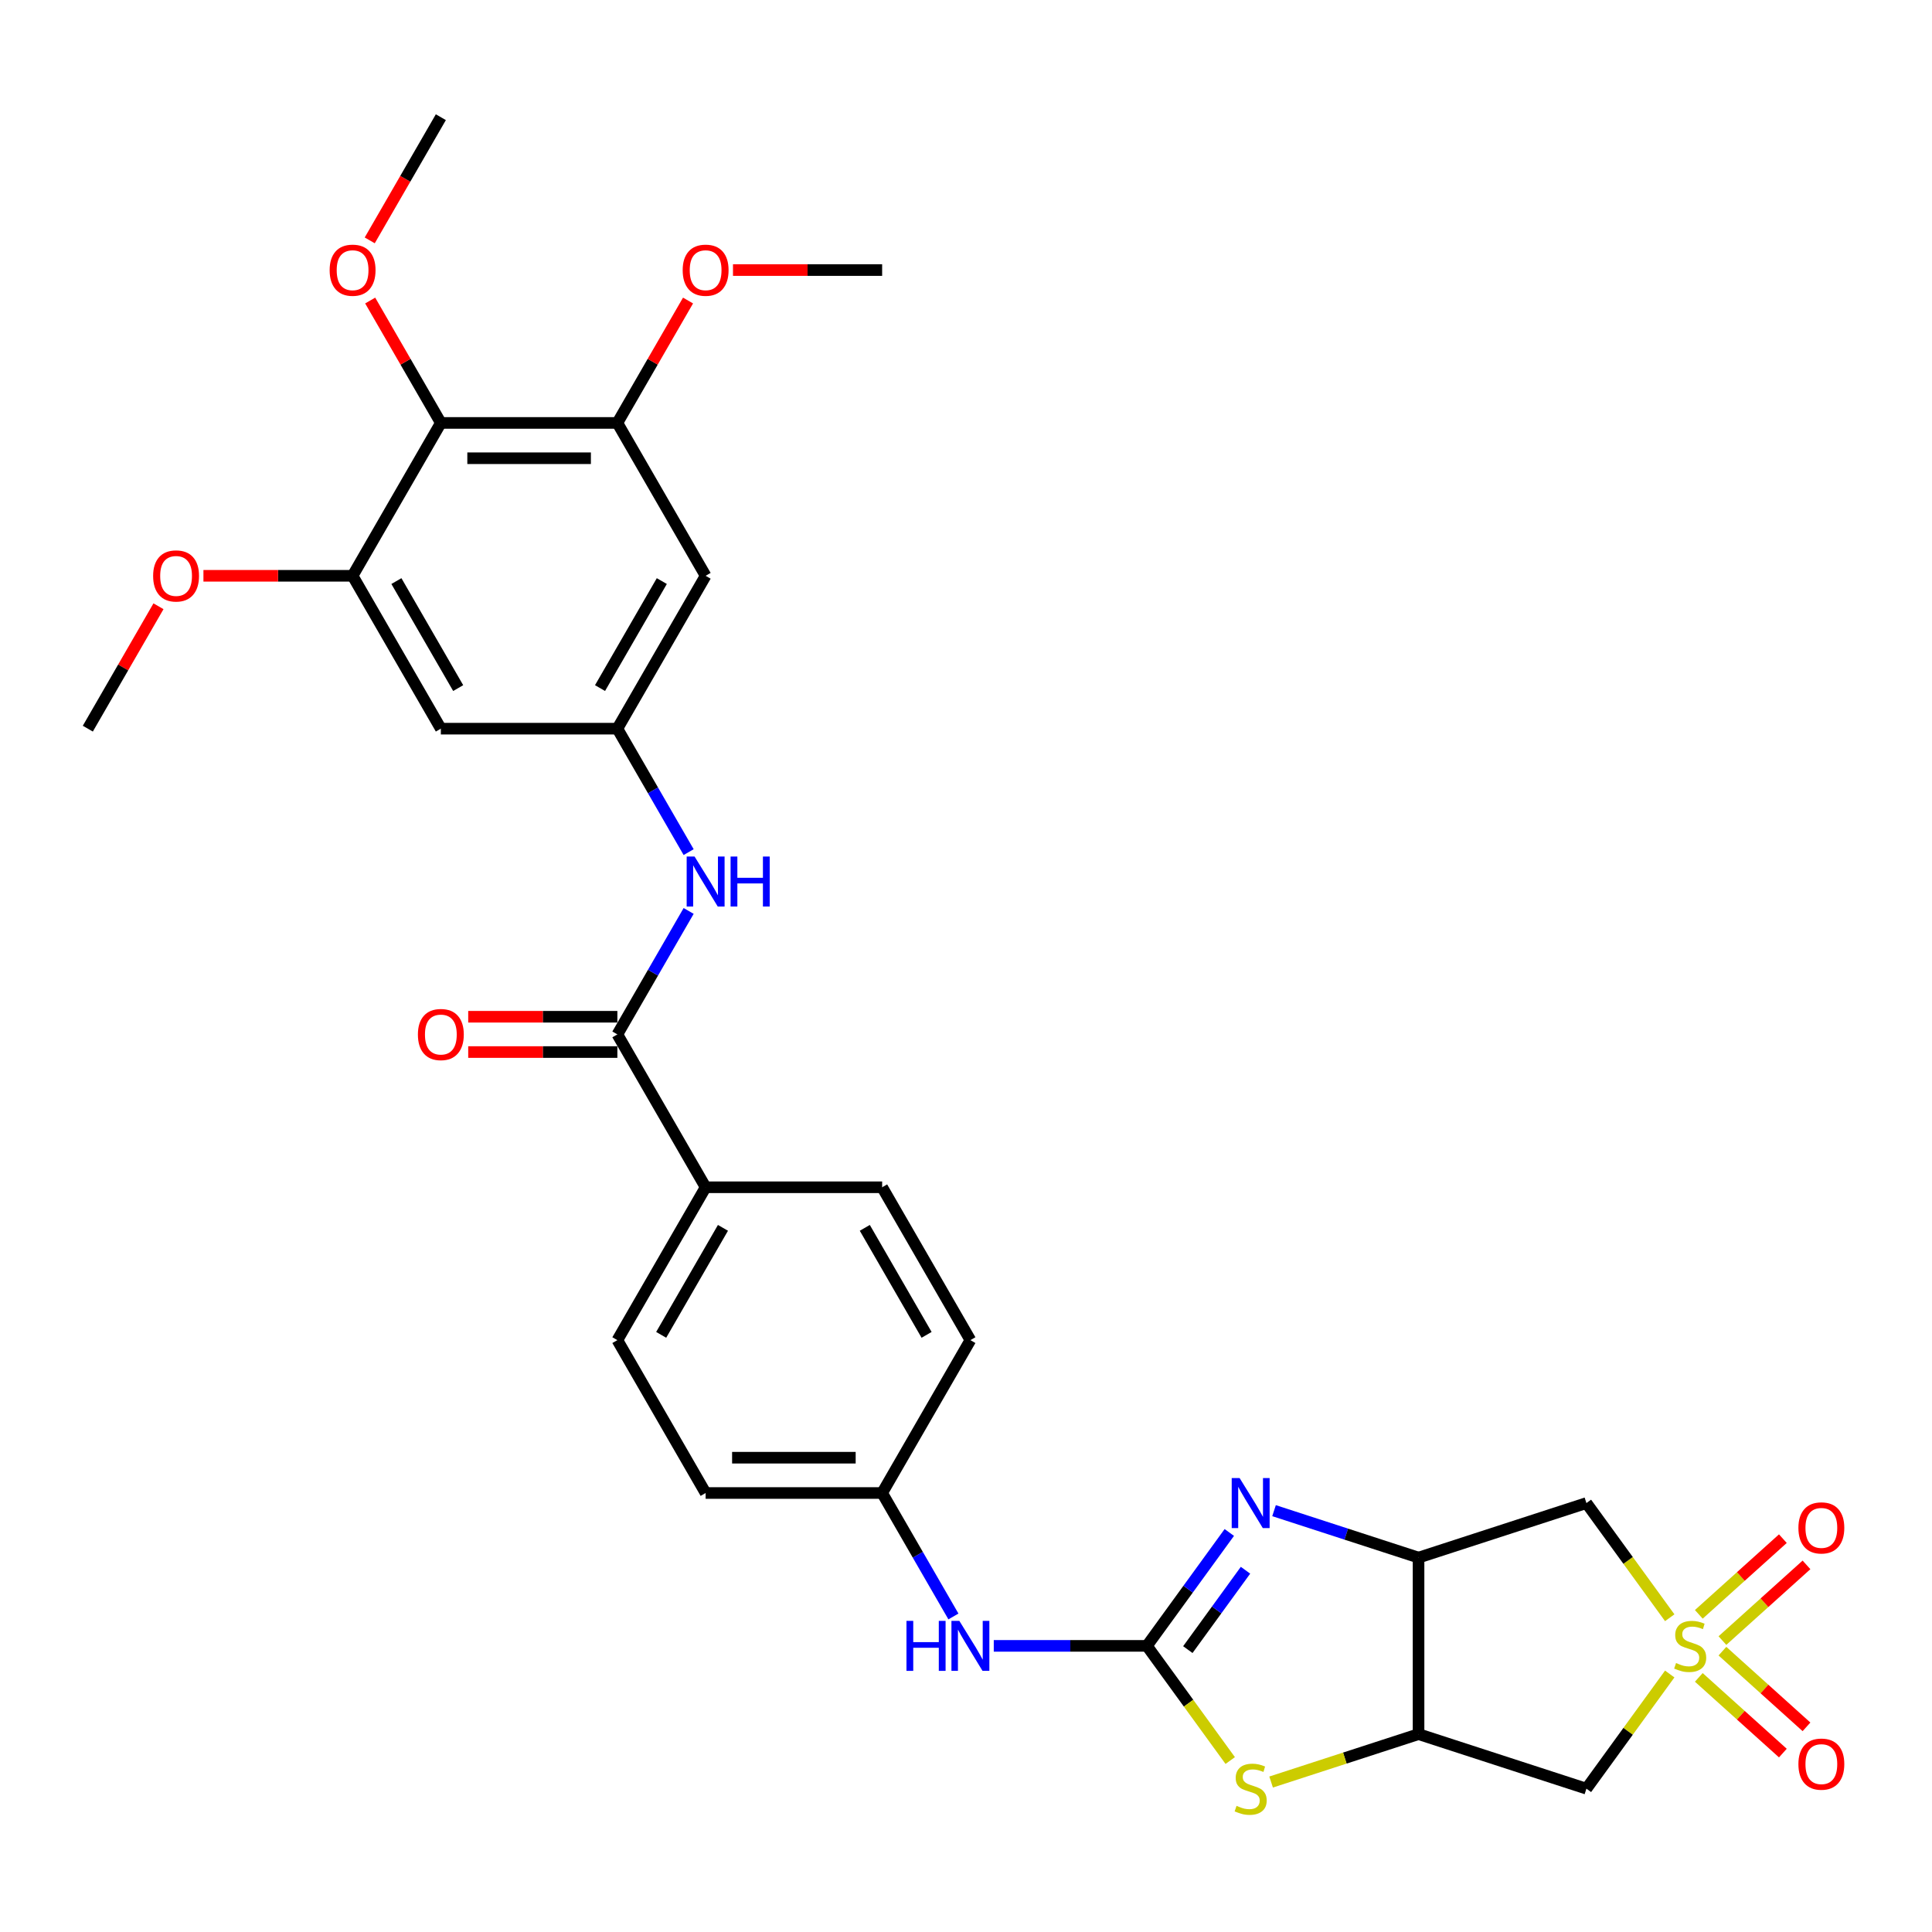<?xml version='1.0' encoding='iso-8859-1'?>
<svg version='1.1' baseProfile='full'
              xmlns='http://www.w3.org/2000/svg'
                      xmlns:rdkit='http://www.rdkit.org/xml'
                      xmlns:xlink='http://www.w3.org/1999/xlink'
                  xml:space='preserve'
width='1000px' height='1000px' viewBox='0 0 1000 1000'>
<!-- END OF HEADER -->
<rect style='opacity:1.0;fill:#FFFFFF;stroke:none' width='1000' height='1000' x='0' y='0'> </rect>
<path class='bond-5' d='M 864.252,837.337 L 842.691,807.661' style='fill:none;fill-rule:evenodd;stroke:#CCCC00;stroke-width:6px;stroke-linecap:butt;stroke-linejoin:miter;stroke-opacity:1' />
<path class='bond-5' d='M 842.691,807.661 L 821.13,777.984' style='fill:none;fill-rule:evenodd;stroke:#000000;stroke-width:6px;stroke-linecap:butt;stroke-linejoin:miter;stroke-opacity:1' />
<path class='bond-6' d='M 864.252,866.462 L 842.691,896.138' style='fill:none;fill-rule:evenodd;stroke:#CCCC00;stroke-width:6px;stroke-linecap:butt;stroke-linejoin:miter;stroke-opacity:1' />
<path class='bond-6' d='M 842.691,896.138 L 821.13,925.815' style='fill:none;fill-rule:evenodd;stroke:#000000;stroke-width:6px;stroke-linecap:butt;stroke-linejoin:miter;stroke-opacity:1' />
<path class='bond-16' d='M 891.526,849.163 L 913.281,829.574' style='fill:none;fill-rule:evenodd;stroke:#CCCC00;stroke-width:6px;stroke-linecap:butt;stroke-linejoin:miter;stroke-opacity:1' />
<path class='bond-16' d='M 913.281,829.574 L 935.037,809.985' style='fill:none;fill-rule:evenodd;stroke:#FF0000;stroke-width:6px;stroke-linecap:butt;stroke-linejoin:miter;stroke-opacity:1' />
<path class='bond-16' d='M 879.299,835.584 L 901.054,815.995' style='fill:none;fill-rule:evenodd;stroke:#CCCC00;stroke-width:6px;stroke-linecap:butt;stroke-linejoin:miter;stroke-opacity:1' />
<path class='bond-16' d='M 901.054,815.995 L 922.81,796.406' style='fill:none;fill-rule:evenodd;stroke:#FF0000;stroke-width:6px;stroke-linecap:butt;stroke-linejoin:miter;stroke-opacity:1' />
<path class='bond-17' d='M 879.299,868.215 L 901.054,887.804' style='fill:none;fill-rule:evenodd;stroke:#CCCC00;stroke-width:6px;stroke-linecap:butt;stroke-linejoin:miter;stroke-opacity:1' />
<path class='bond-17' d='M 901.054,887.804 L 922.81,907.393' style='fill:none;fill-rule:evenodd;stroke:#FF0000;stroke-width:6px;stroke-linecap:butt;stroke-linejoin:miter;stroke-opacity:1' />
<path class='bond-17' d='M 891.526,854.636 L 913.281,874.225' style='fill:none;fill-rule:evenodd;stroke:#CCCC00;stroke-width:6px;stroke-linecap:butt;stroke-linejoin:miter;stroke-opacity:1' />
<path class='bond-17' d='M 913.281,874.225 L 935.037,893.814' style='fill:none;fill-rule:evenodd;stroke:#FF0000;stroke-width:6px;stroke-linecap:butt;stroke-linejoin:miter;stroke-opacity:1' />
<path class='bond-0' d='M 593.641,851.9 L 615.203,881.576' style='fill:none;fill-rule:evenodd;stroke:#000000;stroke-width:6px;stroke-linecap:butt;stroke-linejoin:miter;stroke-opacity:1' />
<path class='bond-0' d='M 615.203,881.576 L 636.764,911.253' style='fill:none;fill-rule:evenodd;stroke:#CCCC00;stroke-width:6px;stroke-linecap:butt;stroke-linejoin:miter;stroke-opacity:1' />
<path class='bond-15' d='M 593.641,851.9 L 554.007,851.9' style='fill:none;fill-rule:evenodd;stroke:#000000;stroke-width:6px;stroke-linecap:butt;stroke-linejoin:miter;stroke-opacity:1' />
<path class='bond-15' d='M 554.007,851.9 L 514.374,851.9' style='fill:none;fill-rule:evenodd;stroke:#0000FF;stroke-width:6px;stroke-linecap:butt;stroke-linejoin:miter;stroke-opacity:1' />
<path class='bond-32' d='M 593.641,851.9 L 614.963,822.552' style='fill:none;fill-rule:evenodd;stroke:#000000;stroke-width:6px;stroke-linecap:butt;stroke-linejoin:miter;stroke-opacity:1' />
<path class='bond-32' d='M 614.963,822.552 L 636.285,793.205' style='fill:none;fill-rule:evenodd;stroke:#0000FF;stroke-width:6px;stroke-linecap:butt;stroke-linejoin:miter;stroke-opacity:1' />
<path class='bond-32' d='M 614.821,853.836 L 629.746,833.293' style='fill:none;fill-rule:evenodd;stroke:#000000;stroke-width:6px;stroke-linecap:butt;stroke-linejoin:miter;stroke-opacity:1' />
<path class='bond-32' d='M 629.746,833.293 L 644.672,812.75' style='fill:none;fill-rule:evenodd;stroke:#0000FF;stroke-width:6px;stroke-linecap:butt;stroke-linejoin:miter;stroke-opacity:1' />
<path class='bond-1' d='M 659.441,781.915 L 696.839,794.066' style='fill:none;fill-rule:evenodd;stroke:#0000FF;stroke-width:6px;stroke-linecap:butt;stroke-linejoin:miter;stroke-opacity:1' />
<path class='bond-1' d='M 696.839,794.066 L 734.237,806.217' style='fill:none;fill-rule:evenodd;stroke:#000000;stroke-width:6px;stroke-linecap:butt;stroke-linejoin:miter;stroke-opacity:1' />
<path class='bond-2' d='M 734.237,806.217 L 821.13,777.984' style='fill:none;fill-rule:evenodd;stroke:#000000;stroke-width:6px;stroke-linecap:butt;stroke-linejoin:miter;stroke-opacity:1' />
<path class='bond-31' d='M 734.237,806.217 L 734.237,897.582' style='fill:none;fill-rule:evenodd;stroke:#000000;stroke-width:6px;stroke-linecap:butt;stroke-linejoin:miter;stroke-opacity:1' />
<path class='bond-3' d='M 734.237,897.582 L 821.13,925.815' style='fill:none;fill-rule:evenodd;stroke:#000000;stroke-width:6px;stroke-linecap:butt;stroke-linejoin:miter;stroke-opacity:1' />
<path class='bond-4' d='M 734.237,897.582 L 696.08,909.98' style='fill:none;fill-rule:evenodd;stroke:#000000;stroke-width:6px;stroke-linecap:butt;stroke-linejoin:miter;stroke-opacity:1' />
<path class='bond-4' d='M 696.08,909.98 L 657.924,922.377' style='fill:none;fill-rule:evenodd;stroke:#CCCC00;stroke-width:6px;stroke-linecap:butt;stroke-linejoin:miter;stroke-opacity:1' />
<path class='bond-7' d='M 319.548,535.404 L 365.23,614.528' style='fill:none;fill-rule:evenodd;stroke:#000000;stroke-width:6px;stroke-linecap:butt;stroke-linejoin:miter;stroke-opacity:1' />
<path class='bond-12' d='M 319.548,535.404 L 337.995,503.452' style='fill:none;fill-rule:evenodd;stroke:#000000;stroke-width:6px;stroke-linecap:butt;stroke-linejoin:miter;stroke-opacity:1' />
<path class='bond-12' d='M 337.995,503.452 L 356.442,471.501' style='fill:none;fill-rule:evenodd;stroke:#0000FF;stroke-width:6px;stroke-linecap:butt;stroke-linejoin:miter;stroke-opacity:1' />
<path class='bond-19' d='M 319.548,526.267 L 280.946,526.267' style='fill:none;fill-rule:evenodd;stroke:#000000;stroke-width:6px;stroke-linecap:butt;stroke-linejoin:miter;stroke-opacity:1' />
<path class='bond-19' d='M 280.946,526.267 L 242.345,526.267' style='fill:none;fill-rule:evenodd;stroke:#FF0000;stroke-width:6px;stroke-linecap:butt;stroke-linejoin:miter;stroke-opacity:1' />
<path class='bond-19' d='M 319.548,544.54 L 280.946,544.54' style='fill:none;fill-rule:evenodd;stroke:#000000;stroke-width:6px;stroke-linecap:butt;stroke-linejoin:miter;stroke-opacity:1' />
<path class='bond-19' d='M 280.946,544.54 L 242.345,544.54' style='fill:none;fill-rule:evenodd;stroke:#FF0000;stroke-width:6px;stroke-linecap:butt;stroke-linejoin:miter;stroke-opacity:1' />
<path class='bond-8' d='M 228.183,218.908 L 319.548,218.908' style='fill:none;fill-rule:evenodd;stroke:#000000;stroke-width:6px;stroke-linecap:butt;stroke-linejoin:miter;stroke-opacity:1' />
<path class='bond-8' d='M 241.888,237.181 L 305.843,237.181' style='fill:none;fill-rule:evenodd;stroke:#000000;stroke-width:6px;stroke-linecap:butt;stroke-linejoin:miter;stroke-opacity:1' />
<path class='bond-23' d='M 228.183,218.908 L 209.895,187.231' style='fill:none;fill-rule:evenodd;stroke:#000000;stroke-width:6px;stroke-linecap:butt;stroke-linejoin:miter;stroke-opacity:1' />
<path class='bond-23' d='M 209.895,187.231 L 191.606,155.554' style='fill:none;fill-rule:evenodd;stroke:#FF0000;stroke-width:6px;stroke-linecap:butt;stroke-linejoin:miter;stroke-opacity:1' />
<path class='bond-34' d='M 228.183,218.908 L 182.501,298.032' style='fill:none;fill-rule:evenodd;stroke:#000000;stroke-width:6px;stroke-linecap:butt;stroke-linejoin:miter;stroke-opacity:1' />
<path class='bond-9' d='M 182.501,298.032 L 228.183,377.156' style='fill:none;fill-rule:evenodd;stroke:#000000;stroke-width:6px;stroke-linecap:butt;stroke-linejoin:miter;stroke-opacity:1' />
<path class='bond-9' d='M 205.178,300.764 L 237.156,356.151' style='fill:none;fill-rule:evenodd;stroke:#000000;stroke-width:6px;stroke-linecap:butt;stroke-linejoin:miter;stroke-opacity:1' />
<path class='bond-25' d='M 182.501,298.032 L 143.9,298.032' style='fill:none;fill-rule:evenodd;stroke:#000000;stroke-width:6px;stroke-linecap:butt;stroke-linejoin:miter;stroke-opacity:1' />
<path class='bond-25' d='M 143.9,298.032 L 105.298,298.032' style='fill:none;fill-rule:evenodd;stroke:#FF0000;stroke-width:6px;stroke-linecap:butt;stroke-linejoin:miter;stroke-opacity:1' />
<path class='bond-10' d='M 319.548,218.908 L 365.23,298.032' style='fill:none;fill-rule:evenodd;stroke:#000000;stroke-width:6px;stroke-linecap:butt;stroke-linejoin:miter;stroke-opacity:1' />
<path class='bond-24' d='M 319.548,218.908 L 337.837,187.231' style='fill:none;fill-rule:evenodd;stroke:#000000;stroke-width:6px;stroke-linecap:butt;stroke-linejoin:miter;stroke-opacity:1' />
<path class='bond-24' d='M 337.837,187.231 L 356.126,155.554' style='fill:none;fill-rule:evenodd;stroke:#FF0000;stroke-width:6px;stroke-linecap:butt;stroke-linejoin:miter;stroke-opacity:1' />
<path class='bond-11' d='M 319.548,377.156 L 337.995,409.107' style='fill:none;fill-rule:evenodd;stroke:#000000;stroke-width:6px;stroke-linecap:butt;stroke-linejoin:miter;stroke-opacity:1' />
<path class='bond-11' d='M 337.995,409.107 L 356.442,441.058' style='fill:none;fill-rule:evenodd;stroke:#0000FF;stroke-width:6px;stroke-linecap:butt;stroke-linejoin:miter;stroke-opacity:1' />
<path class='bond-13' d='M 319.548,377.156 L 228.183,377.156' style='fill:none;fill-rule:evenodd;stroke:#000000;stroke-width:6px;stroke-linecap:butt;stroke-linejoin:miter;stroke-opacity:1' />
<path class='bond-14' d='M 319.548,377.156 L 365.23,298.032' style='fill:none;fill-rule:evenodd;stroke:#000000;stroke-width:6px;stroke-linecap:butt;stroke-linejoin:miter;stroke-opacity:1' />
<path class='bond-14' d='M 310.575,356.151 L 342.553,300.764' style='fill:none;fill-rule:evenodd;stroke:#000000;stroke-width:6px;stroke-linecap:butt;stroke-linejoin:miter;stroke-opacity:1' />
<path class='bond-22' d='M 493.489,836.678 L 475.042,804.727' style='fill:none;fill-rule:evenodd;stroke:#0000FF;stroke-width:6px;stroke-linecap:butt;stroke-linejoin:miter;stroke-opacity:1' />
<path class='bond-22' d='M 475.042,804.727 L 456.595,772.776' style='fill:none;fill-rule:evenodd;stroke:#000000;stroke-width:6px;stroke-linecap:butt;stroke-linejoin:miter;stroke-opacity:1' />
<path class='bond-18' d='M 365.23,614.528 L 319.548,693.652' style='fill:none;fill-rule:evenodd;stroke:#000000;stroke-width:6px;stroke-linecap:butt;stroke-linejoin:miter;stroke-opacity:1' />
<path class='bond-18' d='M 374.203,635.533 L 342.225,690.919' style='fill:none;fill-rule:evenodd;stroke:#000000;stroke-width:6px;stroke-linecap:butt;stroke-linejoin:miter;stroke-opacity:1' />
<path class='bond-33' d='M 365.23,614.528 L 456.595,614.528' style='fill:none;fill-rule:evenodd;stroke:#000000;stroke-width:6px;stroke-linecap:butt;stroke-linejoin:miter;stroke-opacity:1' />
<path class='bond-20' d='M 319.548,693.652 L 365.23,772.776' style='fill:none;fill-rule:evenodd;stroke:#000000;stroke-width:6px;stroke-linecap:butt;stroke-linejoin:miter;stroke-opacity:1' />
<path class='bond-21' d='M 456.595,614.528 L 502.277,693.652' style='fill:none;fill-rule:evenodd;stroke:#000000;stroke-width:6px;stroke-linecap:butt;stroke-linejoin:miter;stroke-opacity:1' />
<path class='bond-21' d='M 447.622,635.533 L 479.6,690.919' style='fill:none;fill-rule:evenodd;stroke:#000000;stroke-width:6px;stroke-linecap:butt;stroke-linejoin:miter;stroke-opacity:1' />
<path class='bond-26' d='M 456.595,772.776 L 502.277,693.652' style='fill:none;fill-rule:evenodd;stroke:#000000;stroke-width:6px;stroke-linecap:butt;stroke-linejoin:miter;stroke-opacity:1' />
<path class='bond-27' d='M 456.595,772.776 L 365.23,772.776' style='fill:none;fill-rule:evenodd;stroke:#000000;stroke-width:6px;stroke-linecap:butt;stroke-linejoin:miter;stroke-opacity:1' />
<path class='bond-27' d='M 442.89,754.503 L 378.935,754.503' style='fill:none;fill-rule:evenodd;stroke:#000000;stroke-width:6px;stroke-linecap:butt;stroke-linejoin:miter;stroke-opacity:1' />
<path class='bond-28' d='M 191.374,124.417 L 209.779,92.538' style='fill:none;fill-rule:evenodd;stroke:#FF0000;stroke-width:6px;stroke-linecap:butt;stroke-linejoin:miter;stroke-opacity:1' />
<path class='bond-28' d='M 209.779,92.538 L 228.183,60.66' style='fill:none;fill-rule:evenodd;stroke:#000000;stroke-width:6px;stroke-linecap:butt;stroke-linejoin:miter;stroke-opacity:1' />
<path class='bond-29' d='M 379.392,139.784 L 417.993,139.784' style='fill:none;fill-rule:evenodd;stroke:#FF0000;stroke-width:6px;stroke-linecap:butt;stroke-linejoin:miter;stroke-opacity:1' />
<path class='bond-29' d='M 417.993,139.784 L 456.595,139.784' style='fill:none;fill-rule:evenodd;stroke:#000000;stroke-width:6px;stroke-linecap:butt;stroke-linejoin:miter;stroke-opacity:1' />
<path class='bond-30' d='M 82.032,313.801 L 63.743,345.479' style='fill:none;fill-rule:evenodd;stroke:#FF0000;stroke-width:6px;stroke-linecap:butt;stroke-linejoin:miter;stroke-opacity:1' />
<path class='bond-30' d='M 63.743,345.479 L 45.455,377.156' style='fill:none;fill-rule:evenodd;stroke:#000000;stroke-width:6px;stroke-linecap:butt;stroke-linejoin:miter;stroke-opacity:1' />
<path  class='atom-0' d='M 867.523 860.78
Q 867.815 860.89, 869.021 861.401
Q 870.227 861.913, 871.543 862.242
Q 872.895 862.534, 874.211 862.534
Q 876.66 862.534, 878.085 861.365
Q 879.51 860.159, 879.51 858.076
Q 879.51 856.65, 878.779 855.773
Q 878.085 854.896, 876.988 854.421
Q 875.892 853.946, 874.065 853.398
Q 871.762 852.704, 870.374 852.046
Q 869.021 851.388, 868.035 849.999
Q 867.085 848.61, 867.085 846.271
Q 867.085 843.019, 869.277 841.009
Q 871.507 838.999, 875.892 838.999
Q 878.889 838.999, 882.288 840.424
L 881.447 843.238
Q 878.341 841.959, 876.002 841.959
Q 873.48 841.959, 872.091 843.019
Q 870.703 844.042, 870.739 845.833
Q 870.739 847.222, 871.433 848.062
Q 872.164 848.903, 873.188 849.378
Q 874.247 849.853, 876.002 850.401
Q 878.341 851.132, 879.729 851.863
Q 881.118 852.594, 882.105 854.092
Q 883.128 855.554, 883.128 858.076
Q 883.128 861.657, 880.716 863.594
Q 878.341 865.495, 874.357 865.495
Q 872.055 865.495, 870.301 864.983
Q 868.583 864.508, 866.536 863.667
L 867.523 860.78
' fill='#CCCC00'/>
<path  class='atom-2' d='M 641.625 765.047
L 650.103 778.752
Q 650.944 780.104, 652.296 782.552
Q 653.648 785.001, 653.721 785.147
L 653.721 765.047
L 657.157 765.047
L 657.157 790.921
L 653.612 790.921
L 644.512 775.938
Q 643.452 774.183, 642.319 772.173
Q 641.223 770.163, 640.894 769.542
L 640.894 790.921
L 637.531 790.921
L 637.531 765.047
L 641.625 765.047
' fill='#0000FF'/>
<path  class='atom-5' d='M 640.035 934.696
Q 640.327 934.805, 641.533 935.317
Q 642.739 935.828, 644.055 936.157
Q 645.407 936.45, 646.723 936.45
Q 649.171 936.45, 650.597 935.28
Q 652.022 934.074, 652.022 931.991
Q 652.022 930.566, 651.291 929.689
Q 650.597 928.812, 649.5 928.337
Q 648.404 927.861, 646.577 927.313
Q 644.274 926.619, 642.885 925.961
Q 641.533 925.303, 640.546 923.915
Q 639.596 922.526, 639.596 920.187
Q 639.596 916.934, 641.789 914.924
Q 644.018 912.914, 648.404 912.914
Q 651.401 912.914, 654.799 914.34
L 653.959 917.154
Q 650.852 915.874, 648.513 915.874
Q 645.992 915.874, 644.603 916.934
Q 643.214 917.958, 643.251 919.748
Q 643.251 921.137, 643.945 921.978
Q 644.676 922.818, 645.699 923.293
Q 646.759 923.768, 648.513 924.317
Q 650.852 925.047, 652.241 925.778
Q 653.63 926.509, 654.617 928.008
Q 655.64 929.469, 655.64 931.991
Q 655.64 935.573, 653.228 937.51
Q 650.852 939.41, 646.869 939.41
Q 644.567 939.41, 642.812 938.898
Q 641.095 938.423, 639.048 937.583
L 640.035 934.696
' fill='#CCCC00'/>
<path  class='atom-13' d='M 359.511 443.343
L 367.989 457.047
Q 368.83 458.399, 370.182 460.848
Q 371.534 463.297, 371.607 463.443
L 371.607 443.343
L 375.043 443.343
L 375.043 469.217
L 371.498 469.217
L 362.398 454.233
Q 361.338 452.479, 360.205 450.469
Q 359.109 448.459, 358.78 447.838
L 358.78 469.217
L 355.418 469.217
L 355.418 443.343
L 359.511 443.343
' fill='#0000FF'/>
<path  class='atom-13' d='M 378.149 443.343
L 381.657 443.343
L 381.657 454.343
L 394.887 454.343
L 394.887 443.343
L 398.395 443.343
L 398.395 469.217
L 394.887 469.217
L 394.887 457.267
L 381.657 457.267
L 381.657 469.217
L 378.149 469.217
L 378.149 443.343
' fill='#0000FF'/>
<path  class='atom-16' d='M 469.185 838.962
L 472.693 838.962
L 472.693 849.963
L 485.923 849.963
L 485.923 838.962
L 489.431 838.962
L 489.431 864.837
L 485.923 864.837
L 485.923 852.886
L 472.693 852.886
L 472.693 864.837
L 469.185 864.837
L 469.185 838.962
' fill='#0000FF'/>
<path  class='atom-16' d='M 496.557 838.962
L 505.036 852.667
Q 505.877 854.019, 507.229 856.468
Q 508.581 858.916, 508.654 859.062
L 508.654 838.962
L 512.089 838.962
L 512.089 864.837
L 508.544 864.837
L 499.445 849.853
Q 498.385 848.099, 497.252 846.089
Q 496.155 844.079, 495.827 843.457
L 495.827 864.837
L 492.464 864.837
L 492.464 838.962
L 496.557 838.962
' fill='#0000FF'/>
<path  class='atom-17' d='M 930.852 790.838
Q 930.852 784.625, 933.922 781.153
Q 936.992 777.681, 942.729 777.681
Q 948.467 777.681, 951.537 781.153
Q 954.607 784.625, 954.607 790.838
Q 954.607 797.124, 951.5 800.705
Q 948.394 804.25, 942.729 804.25
Q 937.028 804.25, 933.922 800.705
Q 930.852 797.16, 930.852 790.838
M 942.729 801.326
Q 946.676 801.326, 948.796 798.695
Q 950.952 796.027, 950.952 790.838
Q 950.952 785.758, 948.796 783.2
Q 946.676 780.605, 942.729 780.605
Q 938.782 780.605, 936.626 783.163
Q 934.506 785.721, 934.506 790.838
Q 934.506 796.064, 936.626 798.695
Q 938.782 801.326, 942.729 801.326
' fill='#FF0000'/>
<path  class='atom-18' d='M 930.852 913.107
Q 930.852 906.895, 933.922 903.423
Q 936.992 899.951, 942.729 899.951
Q 948.467 899.951, 951.537 903.423
Q 954.607 906.895, 954.607 913.107
Q 954.607 919.393, 951.5 922.975
Q 948.394 926.52, 942.729 926.52
Q 937.028 926.52, 933.922 922.975
Q 930.852 919.43, 930.852 913.107
M 942.729 923.596
Q 946.676 923.596, 948.796 920.965
Q 950.952 918.297, 950.952 913.107
Q 950.952 908.028, 948.796 905.469
Q 946.676 902.875, 942.729 902.875
Q 938.782 902.875, 936.626 905.433
Q 934.506 907.991, 934.506 913.107
Q 934.506 918.333, 936.626 920.965
Q 938.782 923.596, 942.729 923.596
' fill='#FF0000'/>
<path  class='atom-20' d='M 216.306 535.477
Q 216.306 529.264, 219.376 525.792
Q 222.446 522.32, 228.183 522.32
Q 233.921 522.32, 236.991 525.792
Q 240.061 529.264, 240.061 535.477
Q 240.061 541.763, 236.954 545.344
Q 233.848 548.889, 228.183 548.889
Q 222.482 548.889, 219.376 545.344
Q 216.306 541.799, 216.306 535.477
M 228.183 545.965
Q 232.13 545.965, 234.25 543.334
Q 236.406 540.666, 236.406 535.477
Q 236.406 530.397, 234.25 527.839
Q 232.13 525.244, 228.183 525.244
Q 224.237 525.244, 222.08 527.802
Q 219.961 530.36, 219.961 535.477
Q 219.961 540.703, 222.08 543.334
Q 224.237 545.965, 228.183 545.965
' fill='#FF0000'/>
<path  class='atom-24' d='M 170.624 139.857
Q 170.624 133.644, 173.694 130.172
Q 176.764 126.701, 182.501 126.701
Q 188.239 126.701, 191.309 130.172
Q 194.379 133.644, 194.379 139.857
Q 194.379 146.143, 191.272 149.724
Q 188.166 153.269, 182.501 153.269
Q 176.8 153.269, 173.694 149.724
Q 170.624 146.18, 170.624 139.857
M 182.501 150.346
Q 186.448 150.346, 188.568 147.714
Q 190.724 145.047, 190.724 139.857
Q 190.724 134.777, 188.568 132.219
Q 186.448 129.624, 182.501 129.624
Q 178.554 129.624, 176.398 132.182
Q 174.278 134.741, 174.278 139.857
Q 174.278 145.083, 176.398 147.714
Q 178.554 150.346, 182.501 150.346
' fill='#FF0000'/>
<path  class='atom-25' d='M 353.353 139.857
Q 353.353 133.644, 356.423 130.172
Q 359.492 126.701, 365.23 126.701
Q 370.968 126.701, 374.038 130.172
Q 377.108 133.644, 377.108 139.857
Q 377.108 146.143, 374.001 149.724
Q 370.895 153.269, 365.23 153.269
Q 359.529 153.269, 356.423 149.724
Q 353.353 146.18, 353.353 139.857
M 365.23 150.346
Q 369.177 150.346, 371.297 147.714
Q 373.453 145.047, 373.453 139.857
Q 373.453 134.777, 371.297 132.219
Q 369.177 129.624, 365.23 129.624
Q 361.283 129.624, 359.127 132.182
Q 357.007 134.741, 357.007 139.857
Q 357.007 145.083, 359.127 147.714
Q 361.283 150.346, 365.23 150.346
' fill='#FF0000'/>
<path  class='atom-26' d='M 79.259 298.105
Q 79.259 291.892, 82.329 288.42
Q 85.399 284.949, 91.137 284.949
Q 96.874 284.949, 99.944 288.42
Q 103.014 291.892, 103.014 298.105
Q 103.014 304.391, 99.908 307.972
Q 96.801 311.517, 91.137 311.517
Q 85.436 311.517, 82.329 307.972
Q 79.259 304.427, 79.259 298.105
M 91.137 308.594
Q 95.084 308.594, 97.203 305.962
Q 99.36 303.294, 99.36 298.105
Q 99.36 293.025, 97.203 290.467
Q 95.084 287.872, 91.137 287.872
Q 87.19 287.872, 85.034 290.43
Q 82.914 292.989, 82.914 298.105
Q 82.914 303.331, 85.034 305.962
Q 87.19 308.594, 91.137 308.594
' fill='#FF0000'/>
</svg>
